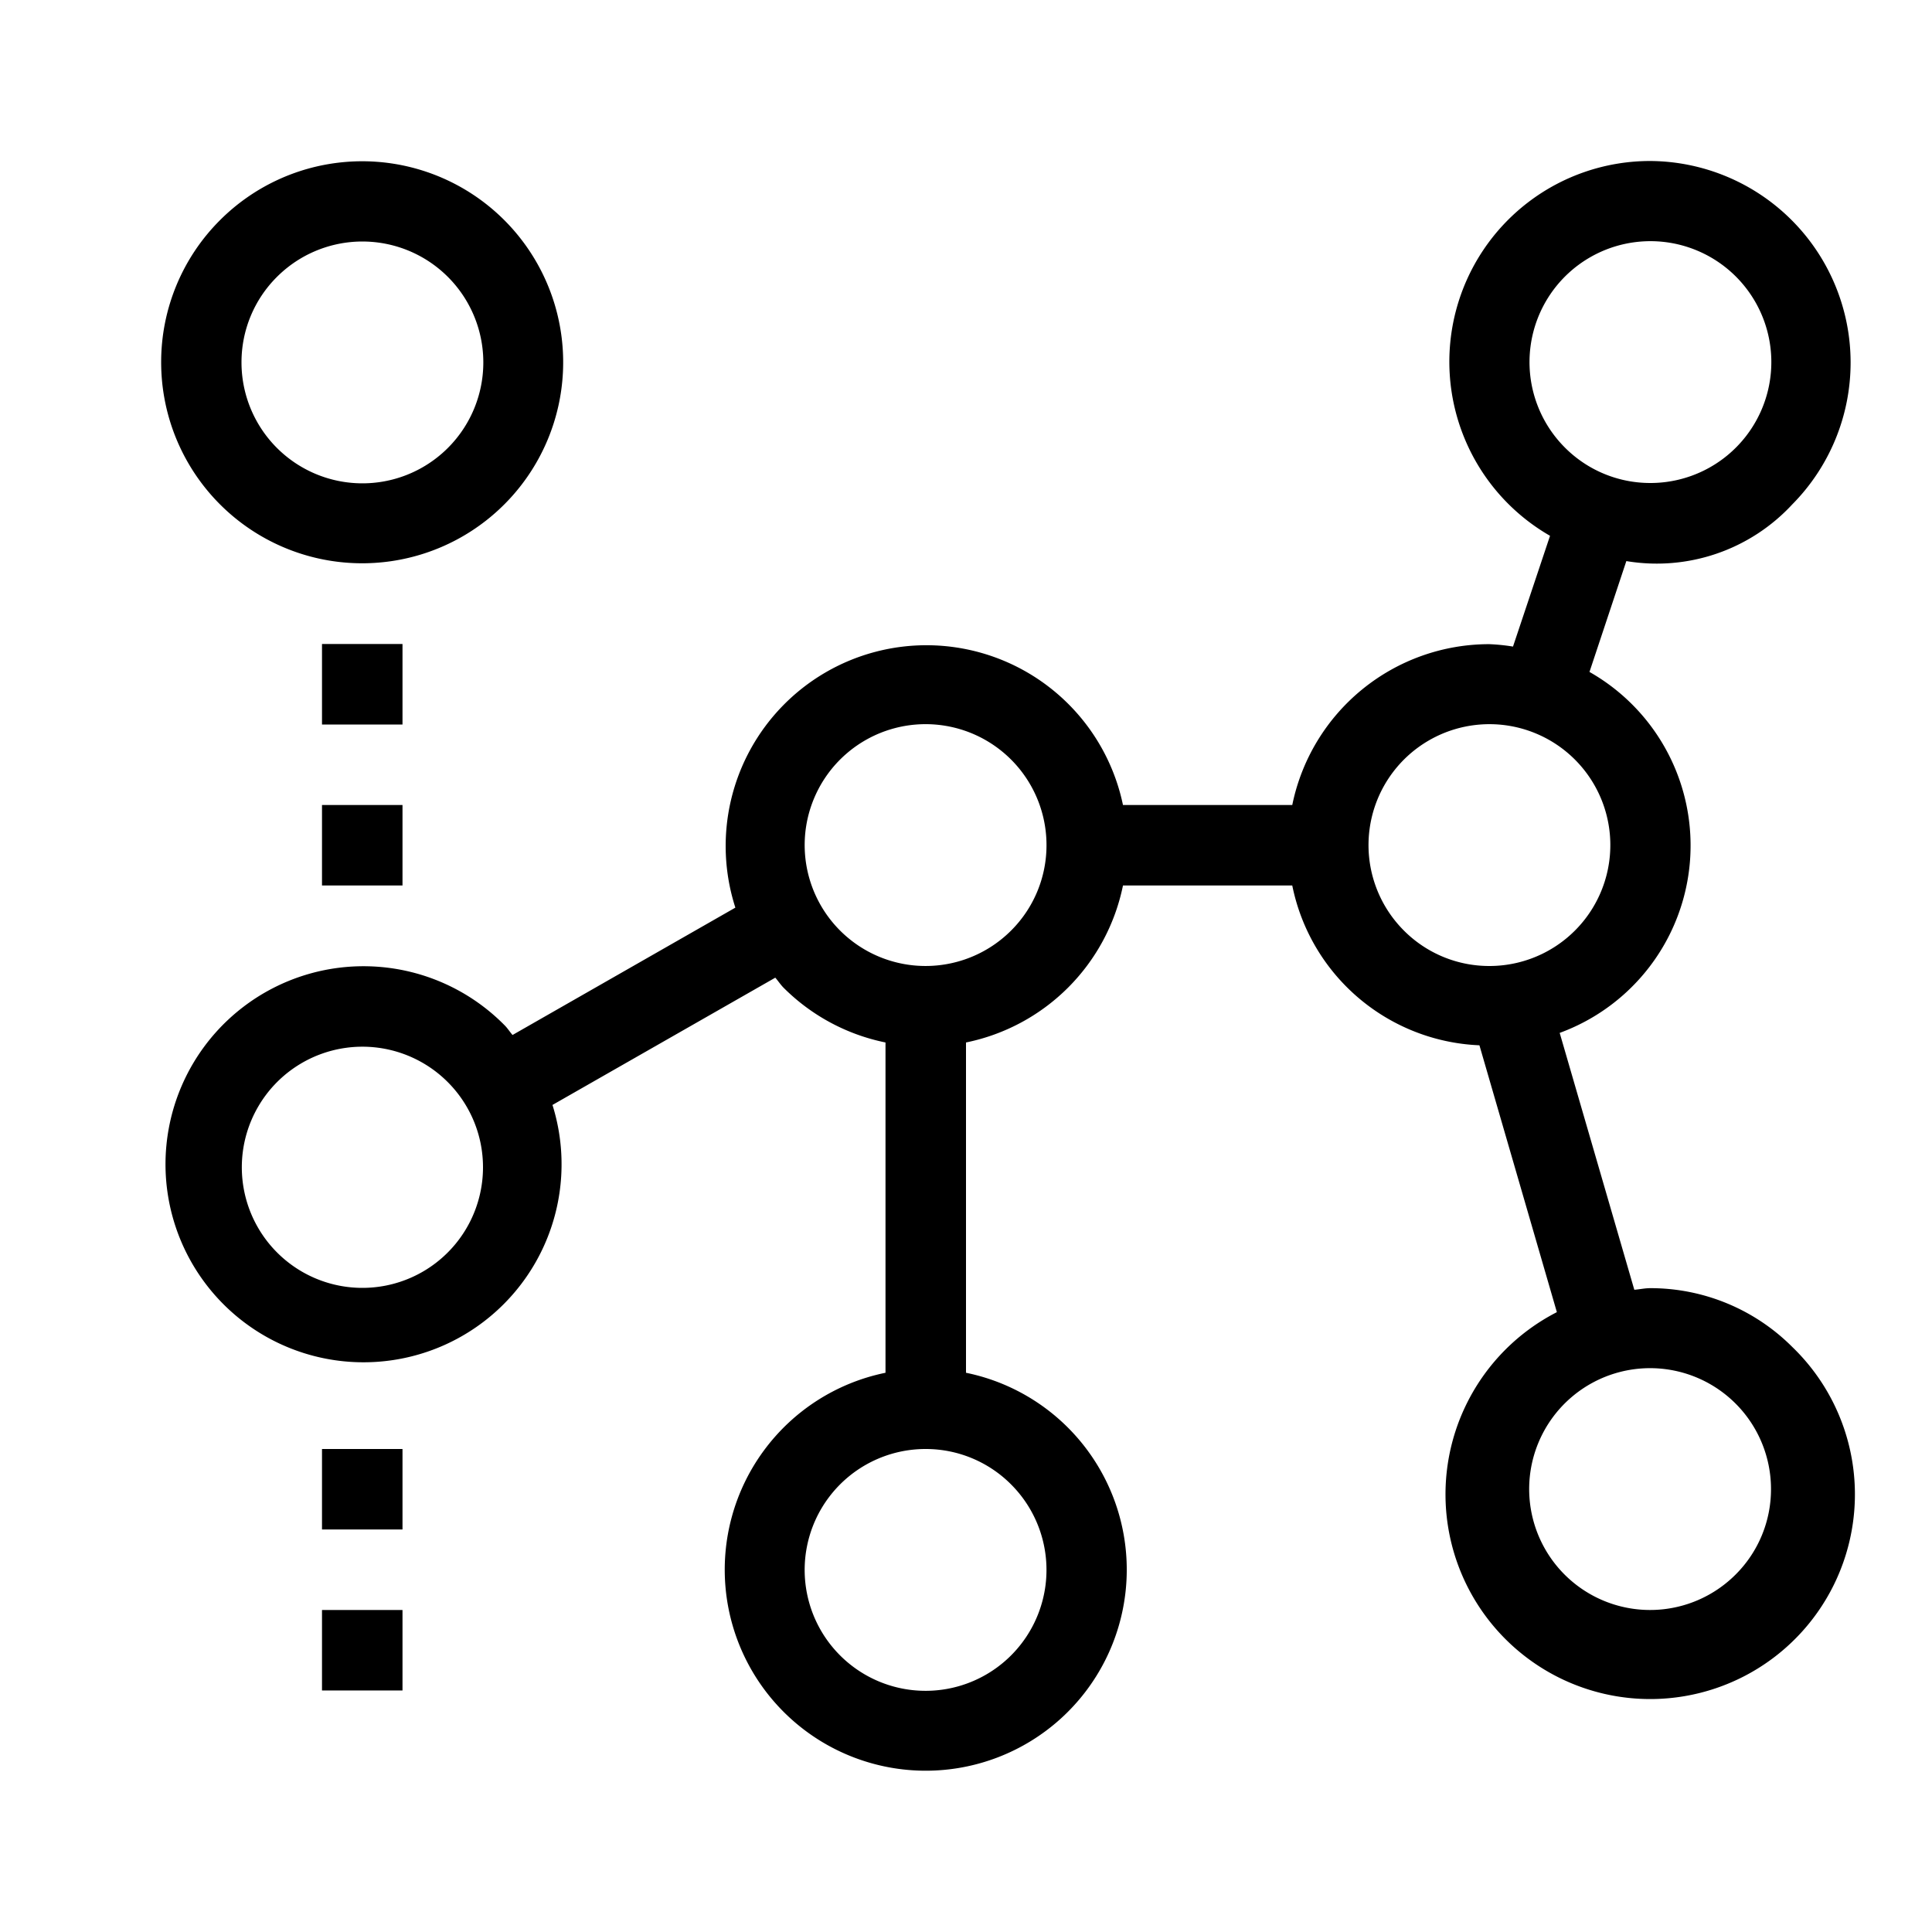 <?xml version="1.0" encoding="utf-8"?><!-- Скачано с сайта svg4.ru / Downloaded from svg4.ru -->
<svg width="800px" height="800px" viewBox="0 0 24 24" xmlns="http://www.w3.org/2000/svg"><path d="M5 9H4V8h1zm-1 2h1v-1H4zm0 8h1v-1H4zm0 2h1v-1H4zM2.734 2.734A2.497 2.497 0 1 1 2.002 4.5a2.49 2.49 0 0 1 .732-1.766zM3 4.5a1.502 1.502 0 1 0 .44-1.06A1.495 1.495 0 0 0 3 4.5zm19.266 12.234a2.543 2.543 0 1 1-2.926-.434l-.962-3.315A2.478 2.478 0 0 1 16.053 11H13.95A2.5 2.5 0 0 1 12 12.95v4.103a2.497 2.497 0 1 1-1 0V12.95a2.495 2.495 0 0 1-1.268-.682c-.037-.038-.066-.083-.101-.123l-2.768 1.581a2.46 2.46 0 1 1-.597-.992c.038.037.066.083.101.123l2.768-1.582A2.494 2.494 0 1 1 13.95 10h2.103A2.498 2.498 0 0 1 18.5 8.002a2.457 2.457 0 0 1 .295.03l.46-1.376A2.494 2.494 0 0 1 20.5 2a2.504 2.504 0 0 1 1.763 4.267 2.293 2.293 0 0 1-2.06.703l-.458 1.377a2.479 2.479 0 0 1-.37 4.484l.927 3.191c.066-.005.13-.02.198-.02a2.49 2.49 0 0 1 1.766.732zM20.5 6a1.502 1.502 0 1 0-1.06-.44A1.495 1.495 0 0 0 20.5 6zM5.56 13.44A1.498 1.498 0 1 0 6 14.5a1.496 1.496 0 0 0-.44-1.06zM11.5 18a1.502 1.502 0 1 0 1.06.44A1.496 1.496 0 0 0 11.5 18zm1.5-7.5a1.502 1.502 0 1 0-.44 1.06A1.495 1.495 0 0 0 13 10.5zm5.5 1.5a1.502 1.502 0 1 0-1.06-.44 1.495 1.495 0 0 0 1.06.44zm3.5 6.5a1.502 1.502 0 1 0-.44 1.06A1.495 1.495 0 0 0 22 18.5z"/><path fill="none" d="M0 0h24v24H0z"/></svg>